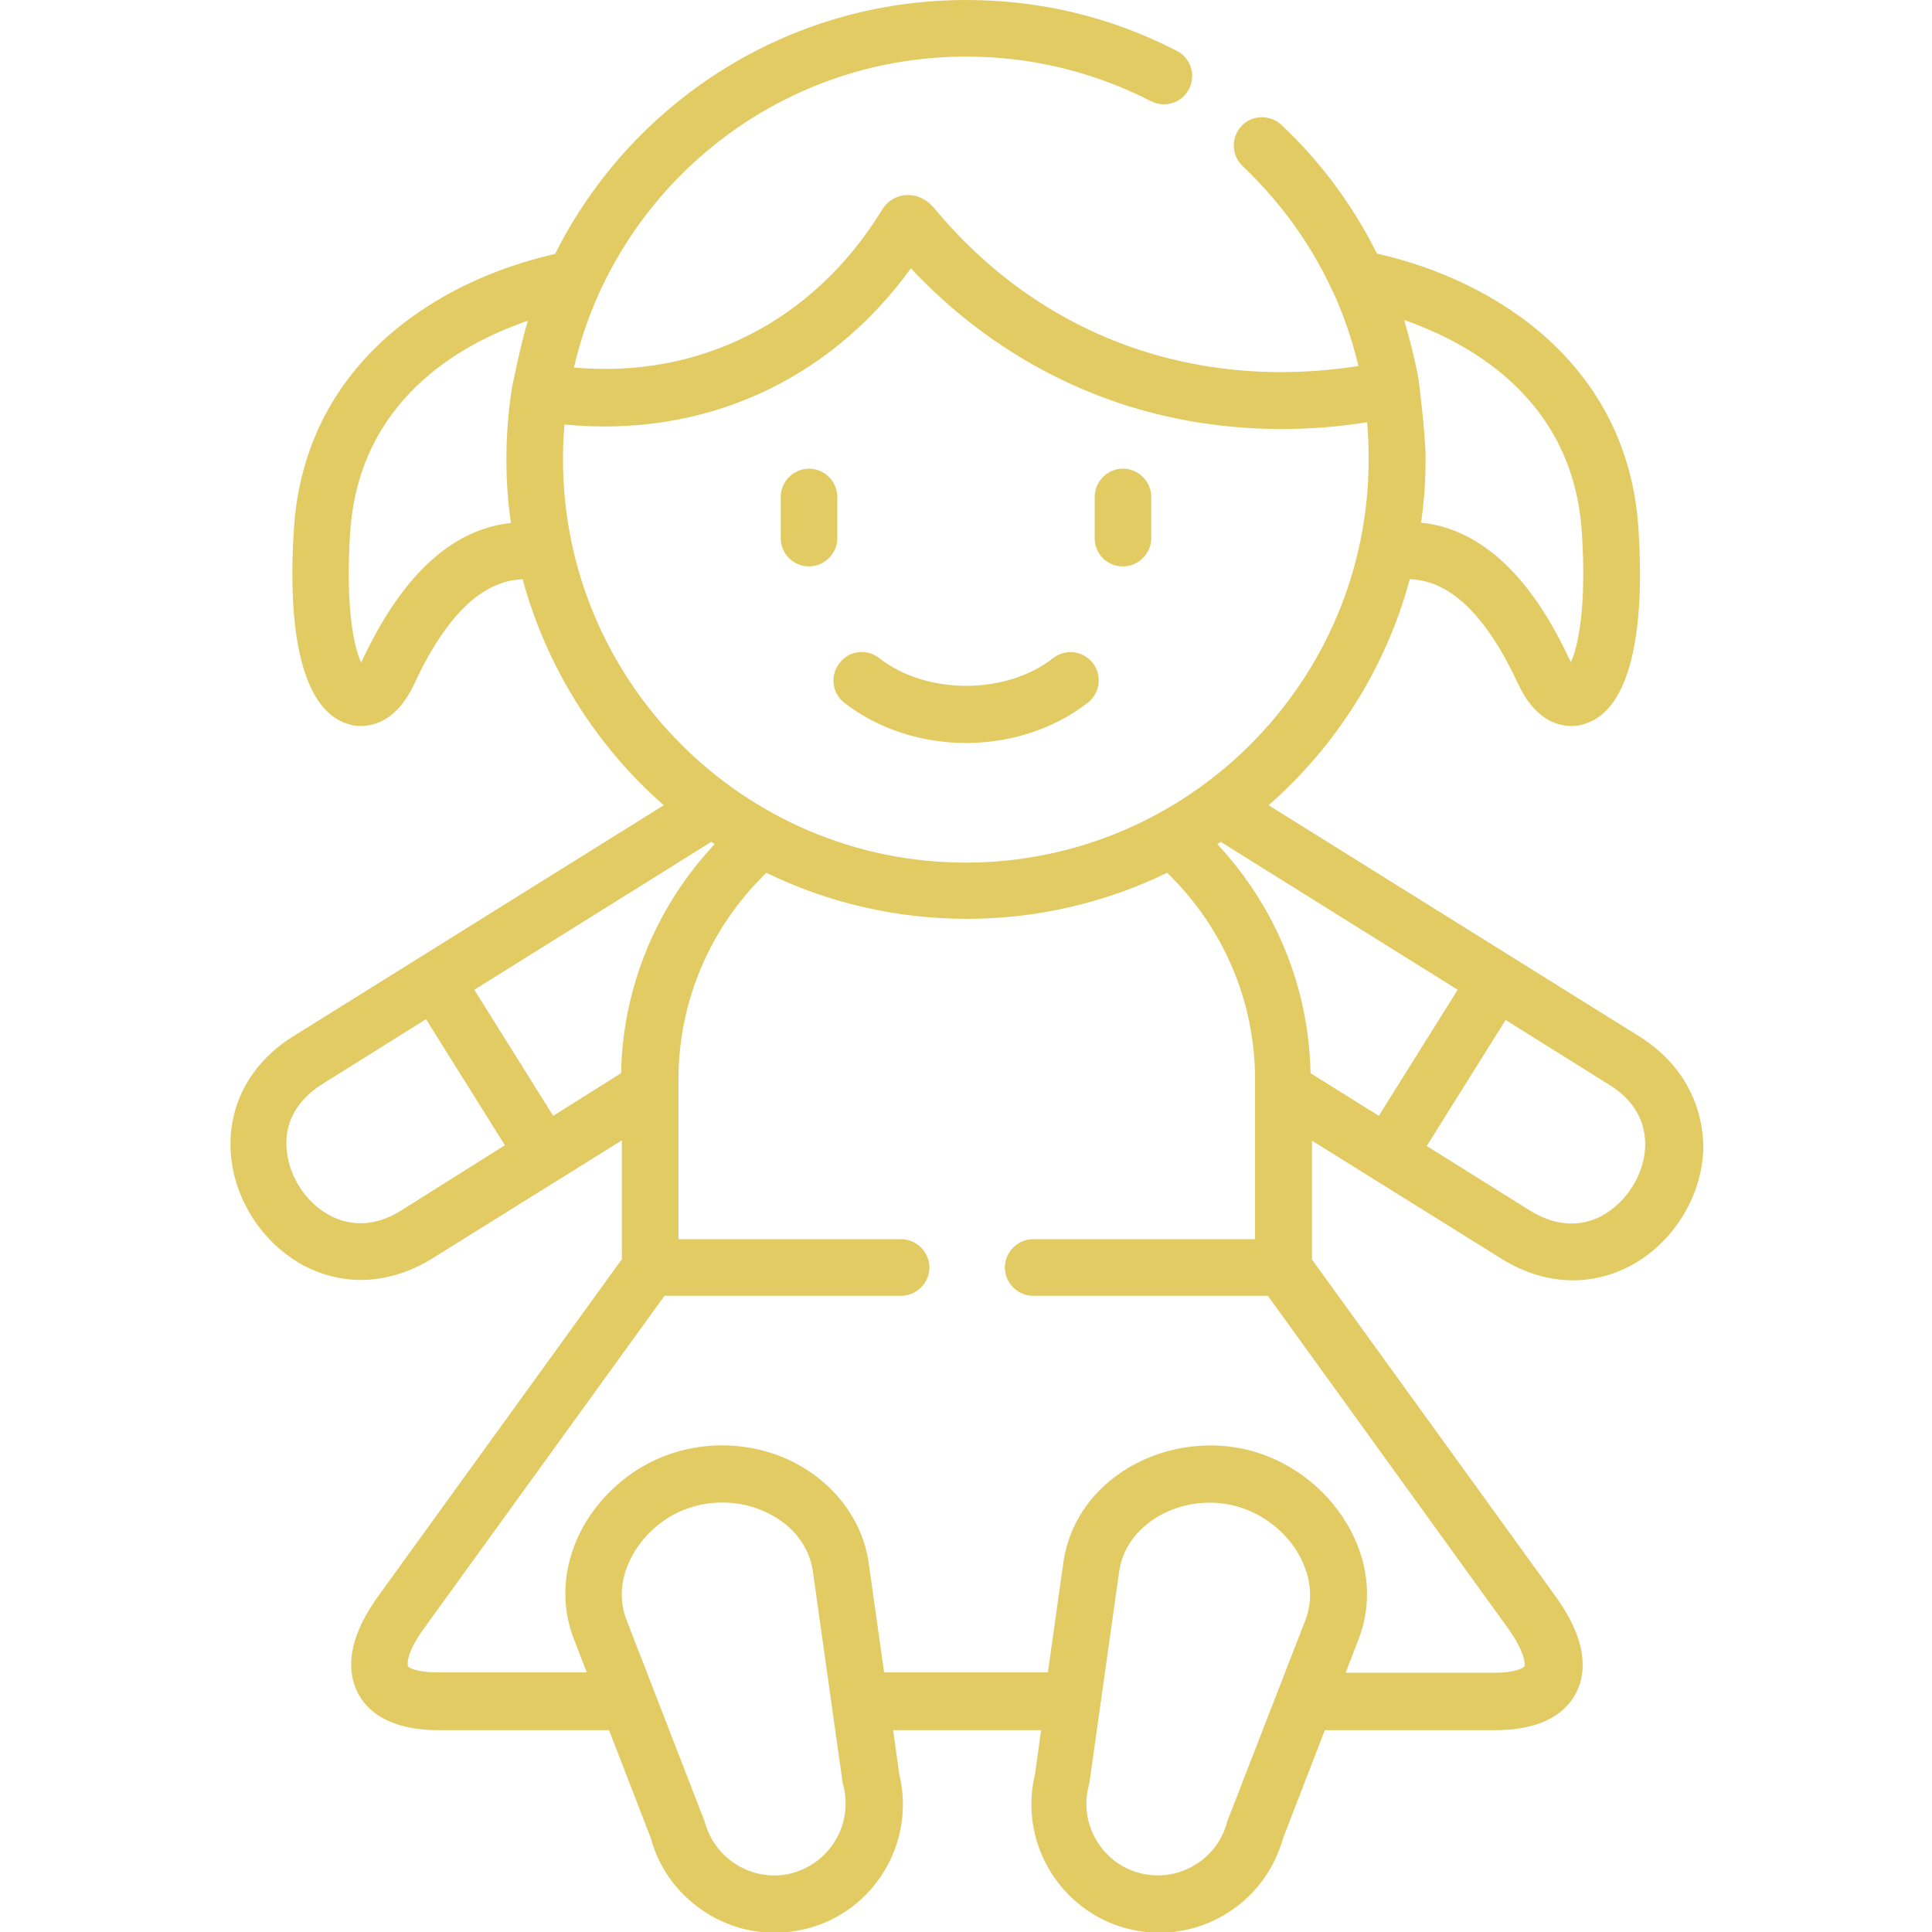 <svg xmlns="http://www.w3.org/2000/svg" xmlns:xlink="http://www.w3.org/1999/xlink" id="Capa_1" x="0px" y="0px" viewBox="0 0 512 512" style="enable-background:new 0 0 512 512;" xml:space="preserve"><style type="text/css"> .st0{fill:#E2CB63;}</style><g> <path class="st0" d="M434.5,274.7l-98.3-61.3c17.8-15.6,31.1-36.4,37.4-59.9c10.7,0.3,20.3,9.6,28.7,27.7 c4.4,9.5,10.4,11.2,14.2,11.2c1.3,0,2.3-0.2,2.9-0.4c11.6-3,16.8-21.4,14.8-52c-2.8-42.9-37-65.5-69.3-72.8 c-6.3-12.7-14.8-24.2-25.3-34.1c-3-2.8-7.8-2.7-10.6,0.3c-2.8,3-2.7,7.8,0.3,10.6c9.9,9.4,17.8,20.3,23.4,32.2 c0.2,0.5,0.4,1,0.7,1.4c2.8,6.2,5,12.7,6.6,19.4c-43.8,6.8-84.4-8.1-112.3-41.7c-2.8-3.4-6-3.7-7.6-3.6c-1.6,0.1-4.6,0.8-6.6,4.3 c-18.1,29.3-48.2,44.4-81.4,41.4C163,50.3,205.4,15,256,15c17.3,0,33.7,4,49,11.8c3.7,1.9,8.2,0.5,10.1-3.2 c1.9-3.7,0.5-8.2-3.2-10.1C294.5,4.5,275.7,0,256,0c-47.6,0-88.9,27.4-108.9,67.3c-32.3,7.3-66.4,29.8-69.2,72.7 c-2,30.5,3.2,49,14.8,52c0.6,0.2,1.6,0.4,2.9,0.4c3.8,0,9.8-1.7,14.2-11.2c8.4-18.1,18-27.3,28.7-27.7 c6.4,23.5,19.6,44.3,37.4,59.9l-98.3,61.3c-10.9,6.8-16.9,17.6-16.5,29.6c0.4,12.8,8.1,25,19.4,31.1c4.8,2.5,9.9,3.8,15.1,3.8 c6.3,0,12.8-1.9,18.8-5.6l50.4-31.4v31.5l-64.5,89.2c-9,12.4-8,20.8-5.5,25.7c2.3,4.5,7.9,9.9,21.3,9.9h45.3l11.1,28.7 c2.3,8.6,7.9,15.7,15.6,20.3c5.3,3.1,11.2,4.7,17.2,4.7c2.9,0,5.7-0.4,8.6-1.1c18-4.7,28.8-23,24.4-41l-1.6-11.6h39.2l-1.6,11.6 c-4.4,18,6.5,36.3,24.4,41c2.8,0.7,5.7,1.1,8.5,1.1c14.9,0,28.6-9.9,32.8-25l11.1-28.7h45.3c13.4,0,19-5.4,21.3-9.9 c2.5-4.8,3.5-13.2-5.5-25.6l-64.5-89.2v-31.5l50.4,31.4c6,3.7,12.4,5.6,18.8,5.6c5.2,0,10.3-1.3,15.1-3.8c11.3-6,19-18.2,19.4-31.1 C451.4,292.3,445.4,281.5,434.5,274.7L434.5,274.7z M419.2,141c1.3,20-1,30.3-2.9,34.5c-0.1-0.2-0.2-0.5-0.4-0.8 c-12.3-26.5-26.9-34.9-39.3-36.2c0.8-5.5,1.2-11.1,1.2-16.9c0-6.4-1.8-20.6-1.8-20.7c-1-5.5-2.3-10.8-3.9-16.1 C390.4,91.2,416.9,106.3,419.2,141L419.2,141z M135.6,103.2c-0.9,6-1.4,12.2-1.4,18.5c0,5.7,0.4,11.4,1.2,16.9 c-12.4,1.3-26.9,9.7-39.3,36.2c-0.1,0.3-0.3,0.5-0.4,0.8c-1.9-4.2-4.2-14.6-2.9-34.5c2.3-34.7,28.7-49.8,47.1-56.1 C138.1,90.6,135.6,103.1,135.6,103.2z M386.3,262.3l-20.9,33.4l-18.1-11.3c-0.4-22.7-9.3-44.2-24.7-60.7c0.3-0.2,0.6-0.4,0.9-0.6 L386.3,262.3z M149.2,121.8c0-3.1,0.1-6.3,0.4-9.3c36.7,3.6,70.1-11.4,91.8-41.4c15.4,16.5,34.3,28.7,55.1,35.7 c13.7,4.6,28.3,6.9,43.2,6.9c7.5,0,15.1-0.6,22.6-1.8c0.3,3.3,0.4,6.5,0.4,9.9c0,58.9-47.9,106.8-106.8,106.8 C197.1,228.6,149.2,180.6,149.2,121.8L149.2,121.8z M106.3,320.8c-8.1,5.1-14.7,3.5-18.9,1.3c-6.6-3.5-11.2-10.9-11.5-18.4 c-0.2-4.7,1.4-11.3,9.5-16.4l27.5-17.2l20.9,33.4L106.3,320.8z M146.6,295.7l-20.9-33.4l62.8-39.2c0.3,0.2,0.6,0.4,0.9,0.6 c-15.5,16.5-24.4,38.1-24.8,60.7L146.6,295.7z M209.9,496.4c-4.9,1.3-10,0.5-14.3-2c-4.4-2.6-7.5-6.7-8.8-11.5 c-0.1-0.3-0.2-0.6-0.3-0.8L166,429.2c-3.9-10.1,2-21,10.5-26.6c9.1-6,21.4-5.9,30.4,0.4c4.5,3.1,7.7,7.9,8.5,13.3l7.9,56.1 c0,0.3,0.1,0.6,0.2,0.8C226.1,483.4,220,493.7,209.9,496.4z M346,429.2L325.5,482c-0.1,0.3-0.2,0.5-0.3,0.8 c-2.6,10.1-13,16.2-23.1,13.6c-10.1-2.6-16.2-13-13.6-23.1c0.1-0.3,0.1-0.6,0.2-0.8l7.9-56.1c0.8-5.5,4-10.3,9-13.7 c7.1-4.8,16.6-5.8,24.6-2.7c7,2.7,13,8.4,15.6,15.4C347.5,419.8,347.7,424.7,346,429.2L346,429.2z M399.7,431.6 c4.5,6.3,4.5,9.6,4.3,10c-0.2,0.3-2.1,1.7-7.9,1.7h-39.5l3.4-8.8c3.6-9.2,2.9-19.4-1.9-28.6c-5.4-10.5-15.4-18.5-26.8-21.5 c-11.4-3-24.1-0.9-33.9,5.6c-8.7,5.8-14.2,14.3-15.6,24.1l-4.1,29.1h-43.4l-4.1-29.1c-1.9-13.1-11.5-23.6-23.7-28.3 c-12.7-4.8-27.1-3.3-38.4,4.2c-5.9,4-10.9,9.4-14.2,15.8c-4.7,9.3-5.4,19.4-1.8,28.6l3.4,8.8h-39.5c-5.8,0-7.8-1.3-7.9-1.7 c-0.2-0.5-0.3-3.8,4.3-10l63.7-88.1h62.7c4.1,0,7.5-3.4,7.5-7.5s-3.4-7.5-7.5-7.5h-59v-42.4c0-20.6,8.4-40.3,23.3-54.7 c16,7.8,34.1,12.2,53.1,12.2c19,0,37-4.4,53.1-12.2c14.9,14.4,23.3,34.1,23.3,54.7v42.4h-58.8c-4.1,0-7.5,3.4-7.5,7.5 s3.4,7.5,7.5,7.5H336L399.7,431.6z M436,303.8c-0.3,7.5-4.9,14.8-11.5,18.4c-4.1,2.2-10.7,3.7-18.9-1.3l-27.5-17.2l20.9-33.4 l27.5,17.2C434.6,292.5,436.1,299.1,436,303.8L436,303.8z"></path> <path class="st0" d="M297.6,150.1c4.1,0,7.5-3.4,7.5-7.5v-10.9c0-4.1-3.4-7.5-7.5-7.5s-7.5,3.4-7.5,7.5v10.9 C290.1,146.8,293.4,150.1,297.6,150.1z"></path> <path class="st0" d="M214.4,150.1c4.1,0,7.5-3.4,7.5-7.5v-10.9c0-4.1-3.4-7.5-7.5-7.5c-4.1,0-7.5,3.4-7.5,7.5v10.9 C206.9,146.8,210.3,150.1,214.4,150.1z"></path> <path class="st0" d="M223.7,186.2c9.1,7.1,20.7,10.7,32.3,10.7c11.6,0,23.2-3.6,32.3-10.7c3.3-2.6,3.8-7.3,1.3-10.5 c-2.6-3.3-7.3-3.8-10.5-1.3c-12.5,9.8-33.6,9.8-46.1,0c-3.3-2.6-8-2-10.5,1.3C219.9,179,220.5,183.7,223.7,186.2L223.7,186.2z"></path></g></svg>
